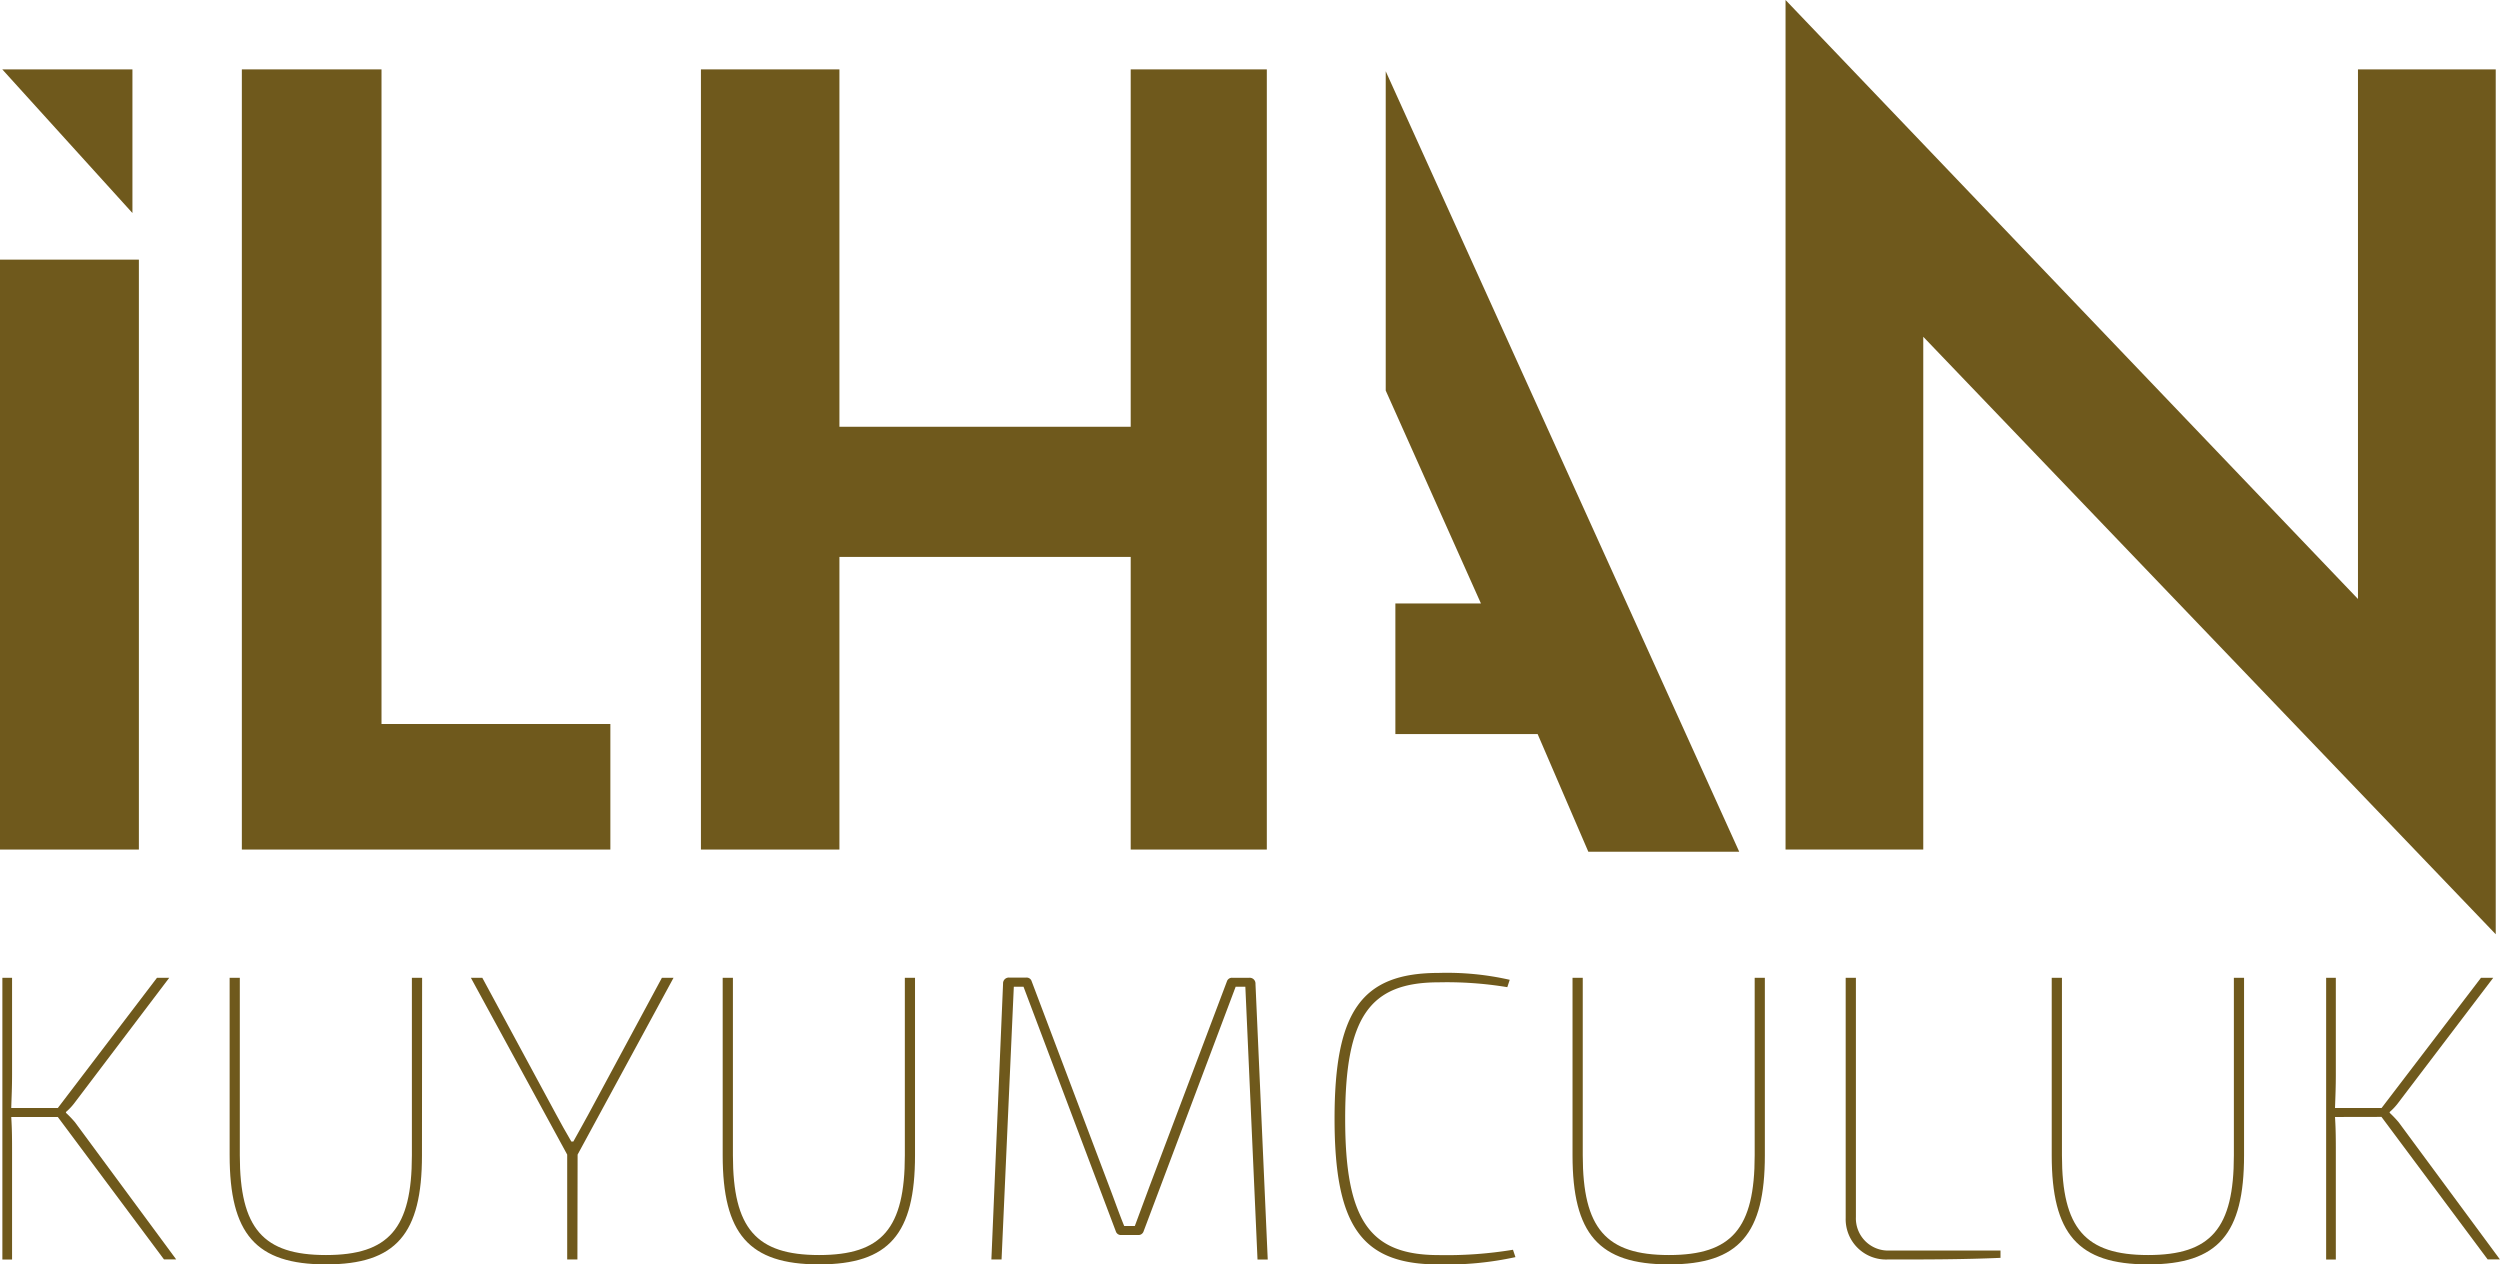 <svg id="Layer_1" data-name="Layer 1" xmlns="http://www.w3.org/2000/svg" viewBox="0 0 515.92 260.93"><defs><style>.cls-1,.cls-2{fill:#6f591c;}.cls-2{fill-rule:evenodd;}</style></defs><title>logo</title><rect class="cls-1" y="53.58" width="28.66" height="121.74"/><polygon class="cls-2" points="49.91 14.32 49.91 175.32 125.96 175.32 125.96 149.41 78.73 149.41 78.73 14.32 49.91 14.32"/><polygon class="cls-2" points="144.65 14.32 144.65 175.32 173.23 175.32 173.23 114.93 233.34 114.93 233.34 175.32 261.43 175.32 261.43 14.32 233.34 14.32 233.34 88.07 173.23 88.07 173.23 14.32 144.65 14.32"/><polygon class="cls-2" points="515.04 192.8 515.04 14.32 486.61 14.32 486.61 123.61 368.48 0 368.48 175.32 396.9 175.32 396.9 69.5 515.04 192.8"/><polygon class="cls-2" points="285.97 14.71 285.97 80.6 305.62 124.54 287.96 124.54 287.96 151.49 317.32 151.49 327.78 175.77 358.92 175.77 285.97 14.71"/><polygon class="cls-2" points="27.33 43.96 27.33 14.32 0.47 14.32 27.33 43.96"/><path class="cls-1" d="M2.32,230.51c.17,2.62.17,4.81.17,7.25v22.16h-2V201.78h2v19.88c0,2.7-.09,4.47-.17,7h9.61L32.4,201.78h2.53l-19.46,25.7a11.77,11.77,0,0,1-1.86,2v.17a23,23,0,0,1,1.86,1.94l20.89,28.31H33.84L11.93,230.51Z"/><path class="cls-1" d="M87.08,238.43c0,16.18-5.31,22.5-19.81,22.5s-19.88-6.32-19.88-22.5V201.78h2.1v36.65c0,15.09,4.81,20.57,17.78,20.57S85,253.52,85,238.43V201.78h2.11Z"/><path class="cls-1" d="M119.16,259.92h-2.11V238.27L97.17,201.78h2.36l15.16,28.06c1,1.85,2.11,3.88,3.21,5.73h.42c1-1.85,2.19-3.88,3.12-5.64l15.16-28.15H139l-19.8,36.49Z"/><path class="cls-1" d="M188.83,238.43c0,16.18-5.31,22.5-19.8,22.5s-19.89-6.32-19.89-22.5V201.78h2.11v36.65c0,15.09,4.8,20.57,17.78,20.57s17.7-5.48,17.7-20.57V201.78h2.1Z"/><path class="cls-1" d="M257.83,201.78a1.19,1.19,0,0,1,1.26,1.26l2.53,56.88h-2.11L257,203.63h-2l-19,50.48a1.1,1.1,0,0,1-1.1.76h-3.54a1.09,1.09,0,0,1-1.09-.76l-19.05-50.48h-2l-2.53,56.29h-2.1L207,203a1.19,1.19,0,0,1,1.27-1.26h3.54a1.08,1.08,0,0,1,1.09.76L229,245.09c1,2.61,1.93,5.31,3,7.92h2.19l3-8.09,16-42.38a1.09,1.09,0,0,1,1.1-.76Z"/><path class="cls-1" d="M311.56,202.2l-.5,1.52a76.81,76.81,0,0,0-14.17-1c-14.32,0-19.29,7.24-19.29,28.14s5,28.15,19.29,28.15a84.1,84.1,0,0,0,15.34-1.1l.51,1.52a66.69,66.69,0,0,1-15.85,1.51c-15.92,0-21.48-7.92-21.48-30.08s5.56-30.08,21.48-30.08A58.51,58.51,0,0,1,311.56,202.2Z"/><path class="cls-1" d="M364.21,238.43c0,16.18-5.31,22.5-19.8,22.5s-19.89-6.32-19.89-22.5V201.78h2.11v36.65c0,15.09,4.8,20.57,17.78,20.57s17.7-5.48,17.7-20.57V201.78h2.1Z"/><path class="cls-1" d="M383,251.16a6.64,6.64,0,0,0,6.91,6.91h22.93v1.51c-7.76.34-15.6.34-23.35.34a8.32,8.32,0,0,1-8.6-8.59V201.78H383Z"/><path class="cls-1" d="M463.1,238.43c0,16.18-5.31,22.5-19.8,22.5s-19.89-6.32-19.89-22.5V201.78h2.11v36.65c0,15.09,4.81,20.57,17.78,20.57s17.7-5.48,17.7-20.57V201.78h2.1Z"/><path class="cls-1" d="M481.87,230.51c.17,2.62.17,4.81.17,7.25v22.16h-2V201.78h2v19.88c0,2.7-.08,4.47-.17,7h9.61L512,201.78h2.53L495,227.48a11.8,11.8,0,0,1-1.85,2v.17a23.14,23.14,0,0,1,1.85,1.94l20.9,28.31h-2.53l-21.91-29.41Z"/></svg>